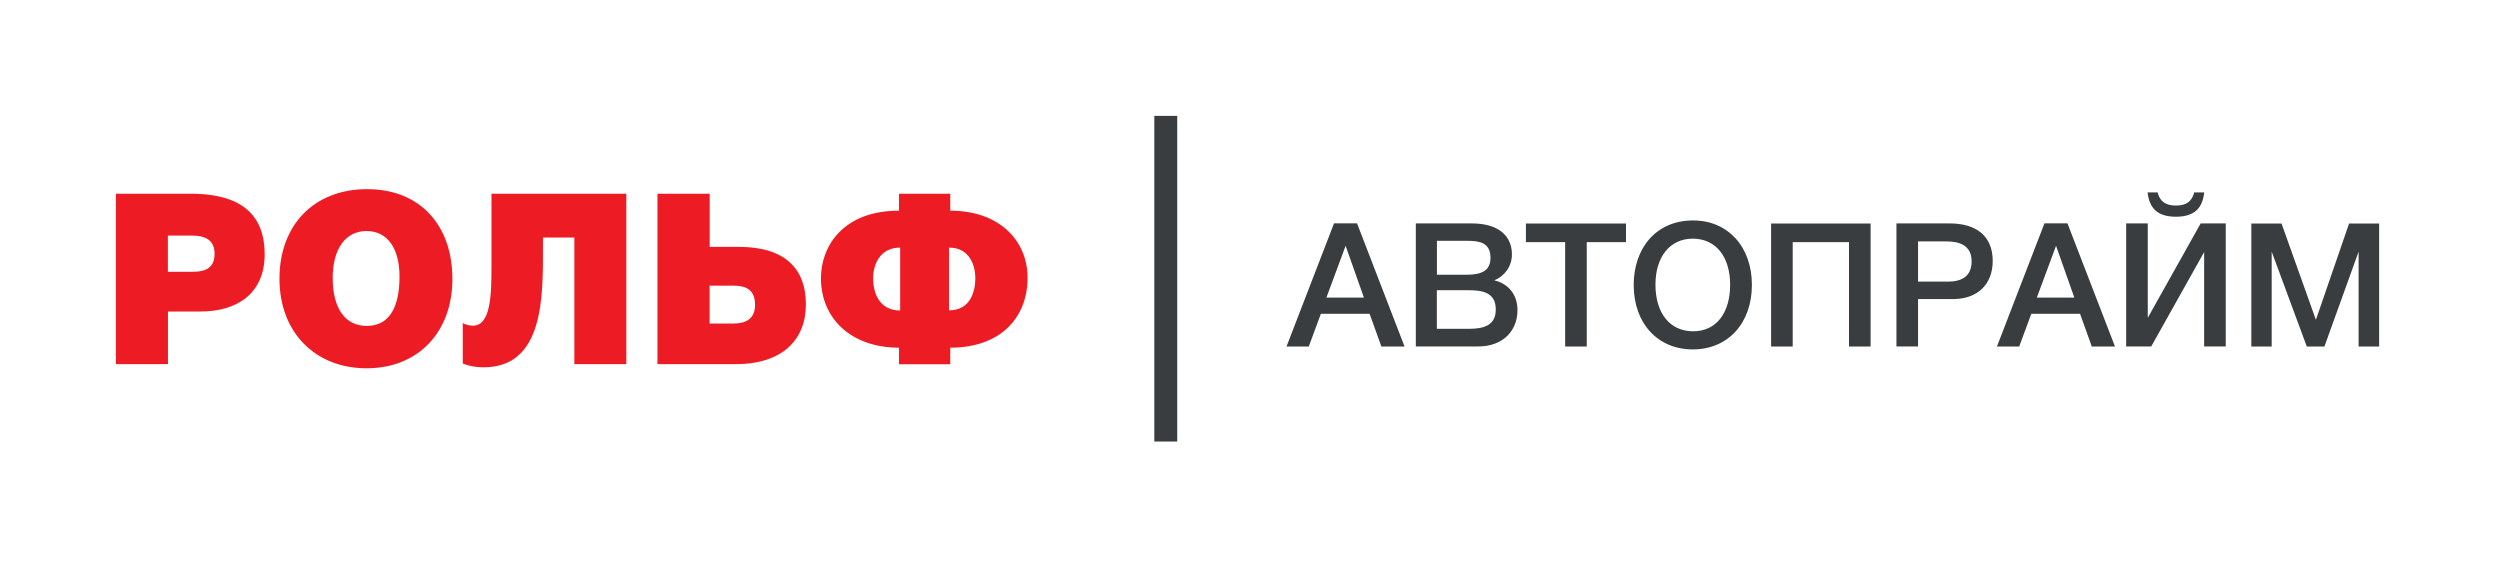 <svg width="302" height="68" viewBox="0 0 302 68" fill="none" xmlns="http://www.w3.org/2000/svg">
<g clip-path="url(#clip0_5201_43181)">
<path d="M22.97 23.4C27.48 23.4 31.97 24.7 31.97 30.72C31.97 35.46 28.64 37.63 24.22 37.63H20.29V43.99H14V23.4H22.97ZM20.28 32.83H23.32C24.85 32.83 25.92 32.34 25.92 30.66C25.92 29.18 25.05 28.46 23.2 28.46H20.28V32.83ZM54.65 33.7C54.65 40.15 50.48 44.49 44.29 44.49C38.1 44.49 33.76 40.18 33.76 33.67C33.76 27.16 37.95 22.85 44.35 22.85C50.75 22.85 54.65 27.22 54.65 33.7ZM40.19 33.58C40.19 37.25 41.69 39.37 44.3 39.37C46.91 39.37 48.26 37.32 48.26 33.41C48.26 29.97 46.79 27.91 44.27 27.91C41.75 27.91 40.19 30.05 40.19 33.58ZM59.37 23.4V32.25C59.37 35.61 59.28 39.34 57.14 39.34C56.68 39.34 56.16 39.2 55.9 39.02V43.91C56.74 44.26 57.61 44.37 58.42 44.37C65.74 44.37 65.59 35.75 65.59 29.91V28.69H69.38V43.99H75.66V23.4H59.37ZM85.72 29.82H89.22C94.83 29.82 97.35 32.45 97.35 36.76C97.35 41.07 94.49 43.99 88.85 43.99H79.42V23.4H85.73V29.82H85.72ZM85.72 39.08H88.61C89.97 39.08 91.21 38.62 91.21 36.82C91.21 35.02 90.14 34.51 88.64 34.51H85.72V39.08ZM114.79 42V44H108.6V42C102.78 42 99.17 38.44 99.17 33.61C99.17 29.76 101.83 25.45 108.6 25.45V23.4H114.79V25.45C120.78 25.45 124.13 29.12 124.13 33.55C124.13 38.41 120.83 42 114.79 42ZM108.74 29.91C106.22 29.91 105.47 32.08 105.47 33.61C105.47 35.43 106.25 37.51 108.74 37.51V29.9V29.91ZM114.64 29.91V37.49C117.33 37.49 117.82 35.03 117.82 33.61C117.82 32.19 117.21 29.91 114.64 29.91Z" fill="#ED1C24"/>
<path d="M139.44 14V33.67V53.34H142.21V33.67V14H139.44Z" fill="#3A3D3F"/>
<path d="M169.67 41.86H166.87L165.45 37.91H159.56L158.1 41.86H155.41L161.15 26.98H163.93L169.67 41.86ZM162.55 29.69L160.23 35.95H164.76L162.55 29.69Z" fill="#3A3D3F"/>
<path d="M177.82 26.99C181.03 26.99 182.64 28.51 182.64 30.73C182.64 32.17 181.76 33.36 180.51 33.86C182.2 34.28 183.31 35.55 183.31 37.47C183.31 40.1 181.39 41.85 178.61 41.85H171.03V26.99H177.81H177.82ZM173.58 33.19H177.13C179.07 33.19 180.05 32.65 180.05 31.14C180.05 29.28 178.69 29.09 177.21 29.09H173.58V33.18V33.19ZM173.58 39.72H177.48C179.23 39.72 180.69 39.3 180.69 37.4C180.69 35.35 179.12 35.06 177.43 35.06H173.57V39.72H173.58Z" fill="#3A3D3F"/>
<path d="M196.42 29.25H191.68V41.86H189.07V29.25H184.33V27H196.42V29.25Z" fill="#3A3D3F"/>
<path d="M211.63 34.42C211.63 39.05 208.73 42.21 204.49 42.21C200.25 42.21 197.35 39.06 197.35 34.42C197.35 30.06 199.98 26.63 204.53 26.63C208.73 26.63 211.63 29.8 211.63 34.42ZM199.98 34.38C199.98 37.84 201.73 40.02 204.53 40.02C207.33 40.02 209 37.81 209 34.4C209 30.99 207.25 28.83 204.49 28.83C201.73 28.83 199.98 31.02 199.98 34.38Z" fill="#3A3D3F"/>
<path d="M225.97 41.86H223.36V29.25H216.56V41.86H213.95V27H225.97V41.86Z" fill="#3A3D3F"/>
<path d="M235.54 26.99C238.61 26.99 240.72 28.41 240.72 31.52C240.72 34.34 238.9 36.13 235.9 36.13H231.7V41.85H229.09V26.99H235.54ZM231.7 34.02H235.33C237.02 34.02 238.17 33.33 238.17 31.58C238.17 29.66 236.75 29.16 235.1 29.16H231.7V34.02Z" fill="#3A3D3F"/>
<path d="M255.49 41.86H252.69L251.27 37.91H245.38L243.92 41.86H241.23L246.97 26.98H249.75L255.49 41.86ZM248.37 29.69L246.05 35.95H250.58L248.37 29.69Z" fill="#3A3D3F"/>
<path d="M256.84 26.99H259.45V38.39L265.84 26.99H268.87V41.85H266.26V30.45L259.87 41.85H256.84V26.99ZM262.85 26.18C260.72 26.18 259.64 25.24 259.43 23.24H260.64C260.91 24.33 261.6 24.83 262.85 24.83C264.1 24.83 264.79 24.33 265.06 23.24H266.27C266.06 25.24 264.98 26.18 262.85 26.18Z" fill="#3A3D3F"/>
<path d="M287.4 41.86H284.92V30.4L280.79 41.86H278.66L274.42 30.4V41.86H271.96V27H275.61L279.76 38.63L283.77 27H287.4V41.86Z" fill="#3A3D3F"/>
</g>
<defs>
<clipPath id="clip0_5201_43181">
<rect width="273.4" height="39.34" fill="white" transform="translate(14 14)"/>
</clipPath>
</defs>
</svg>
